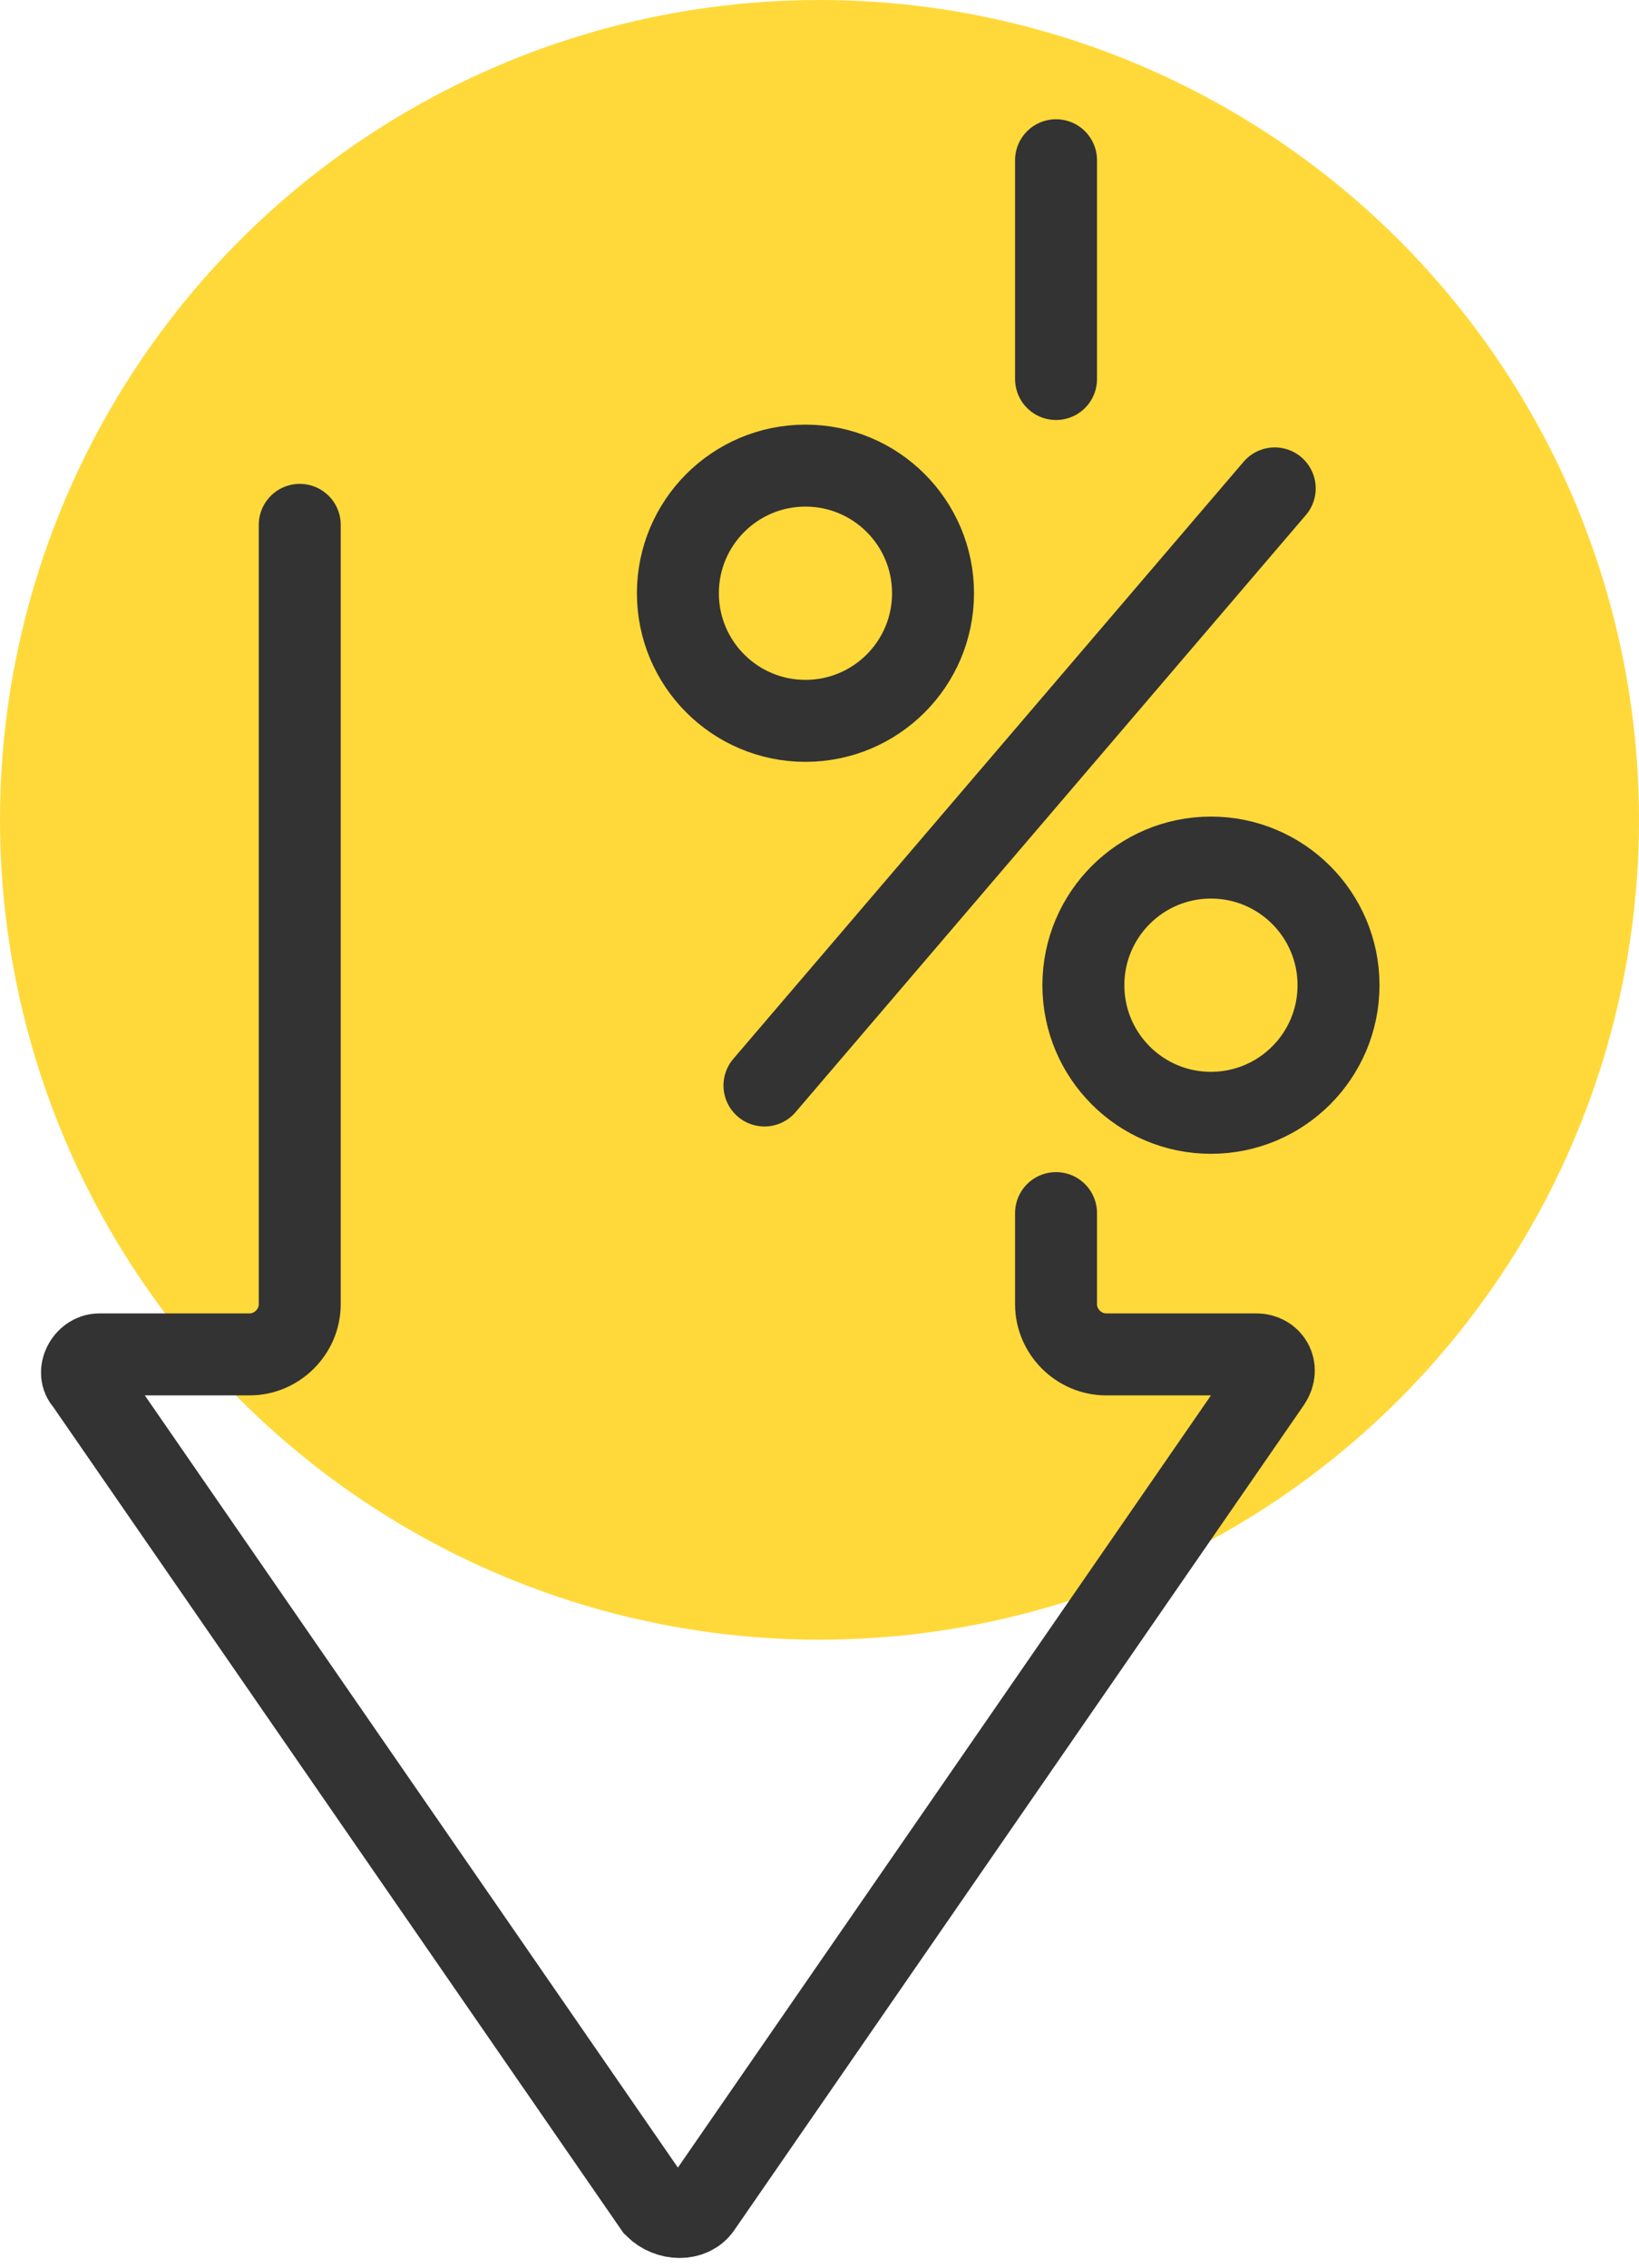<svg width="60" height="83" viewBox="0 0 60 83" fill="none" xmlns="http://www.w3.org/2000/svg">
<circle cx="30" cy="30" r="30" fill="#FFD93A"/>
<path d="M38.659 44.391V47.726C38.659 48.727 39.493 49.561 40.494 49.561H45.998C46.498 49.561 46.832 50.061 46.498 50.562L25.65 80.75C25.317 81.25 24.483 81.25 23.982 80.75L3.134 50.562C2.801 50.228 3.134 49.561 3.635 49.561H9.139C10.139 49.561 10.973 48.727 10.973 47.726V19.206" stroke="#333333" stroke-width="3" stroke-miterlimit="10" stroke-linecap="round"/>
<path d="M38.659 5.864V13.869" stroke="#333333" stroke-width="3" stroke-miterlimit="10" stroke-linecap="round"/>
<path d="M46.665 17.872L27.985 39.721" stroke="#333333" stroke-width="3" stroke-miterlimit="10" stroke-linecap="round"/>
<path d="M29.486 26.378C32.065 26.378 34.156 24.287 34.156 21.708C34.156 19.129 32.065 17.038 29.486 17.038C26.907 17.038 24.816 19.129 24.816 21.708C24.816 24.287 26.907 26.378 29.486 26.378Z" stroke="#333333" stroke-width="3" stroke-miterlimit="10" stroke-linecap="round"/>
<path d="M44.33 40.721C46.909 40.721 49 38.631 49 36.051C49 33.472 46.909 31.381 44.33 31.381C41.751 31.381 39.66 33.472 39.66 36.051C39.66 38.631 41.751 40.721 44.33 40.721Z" stroke="#333333" stroke-width="3" stroke-miterlimit="10" stroke-linecap="round"/>
</svg>
